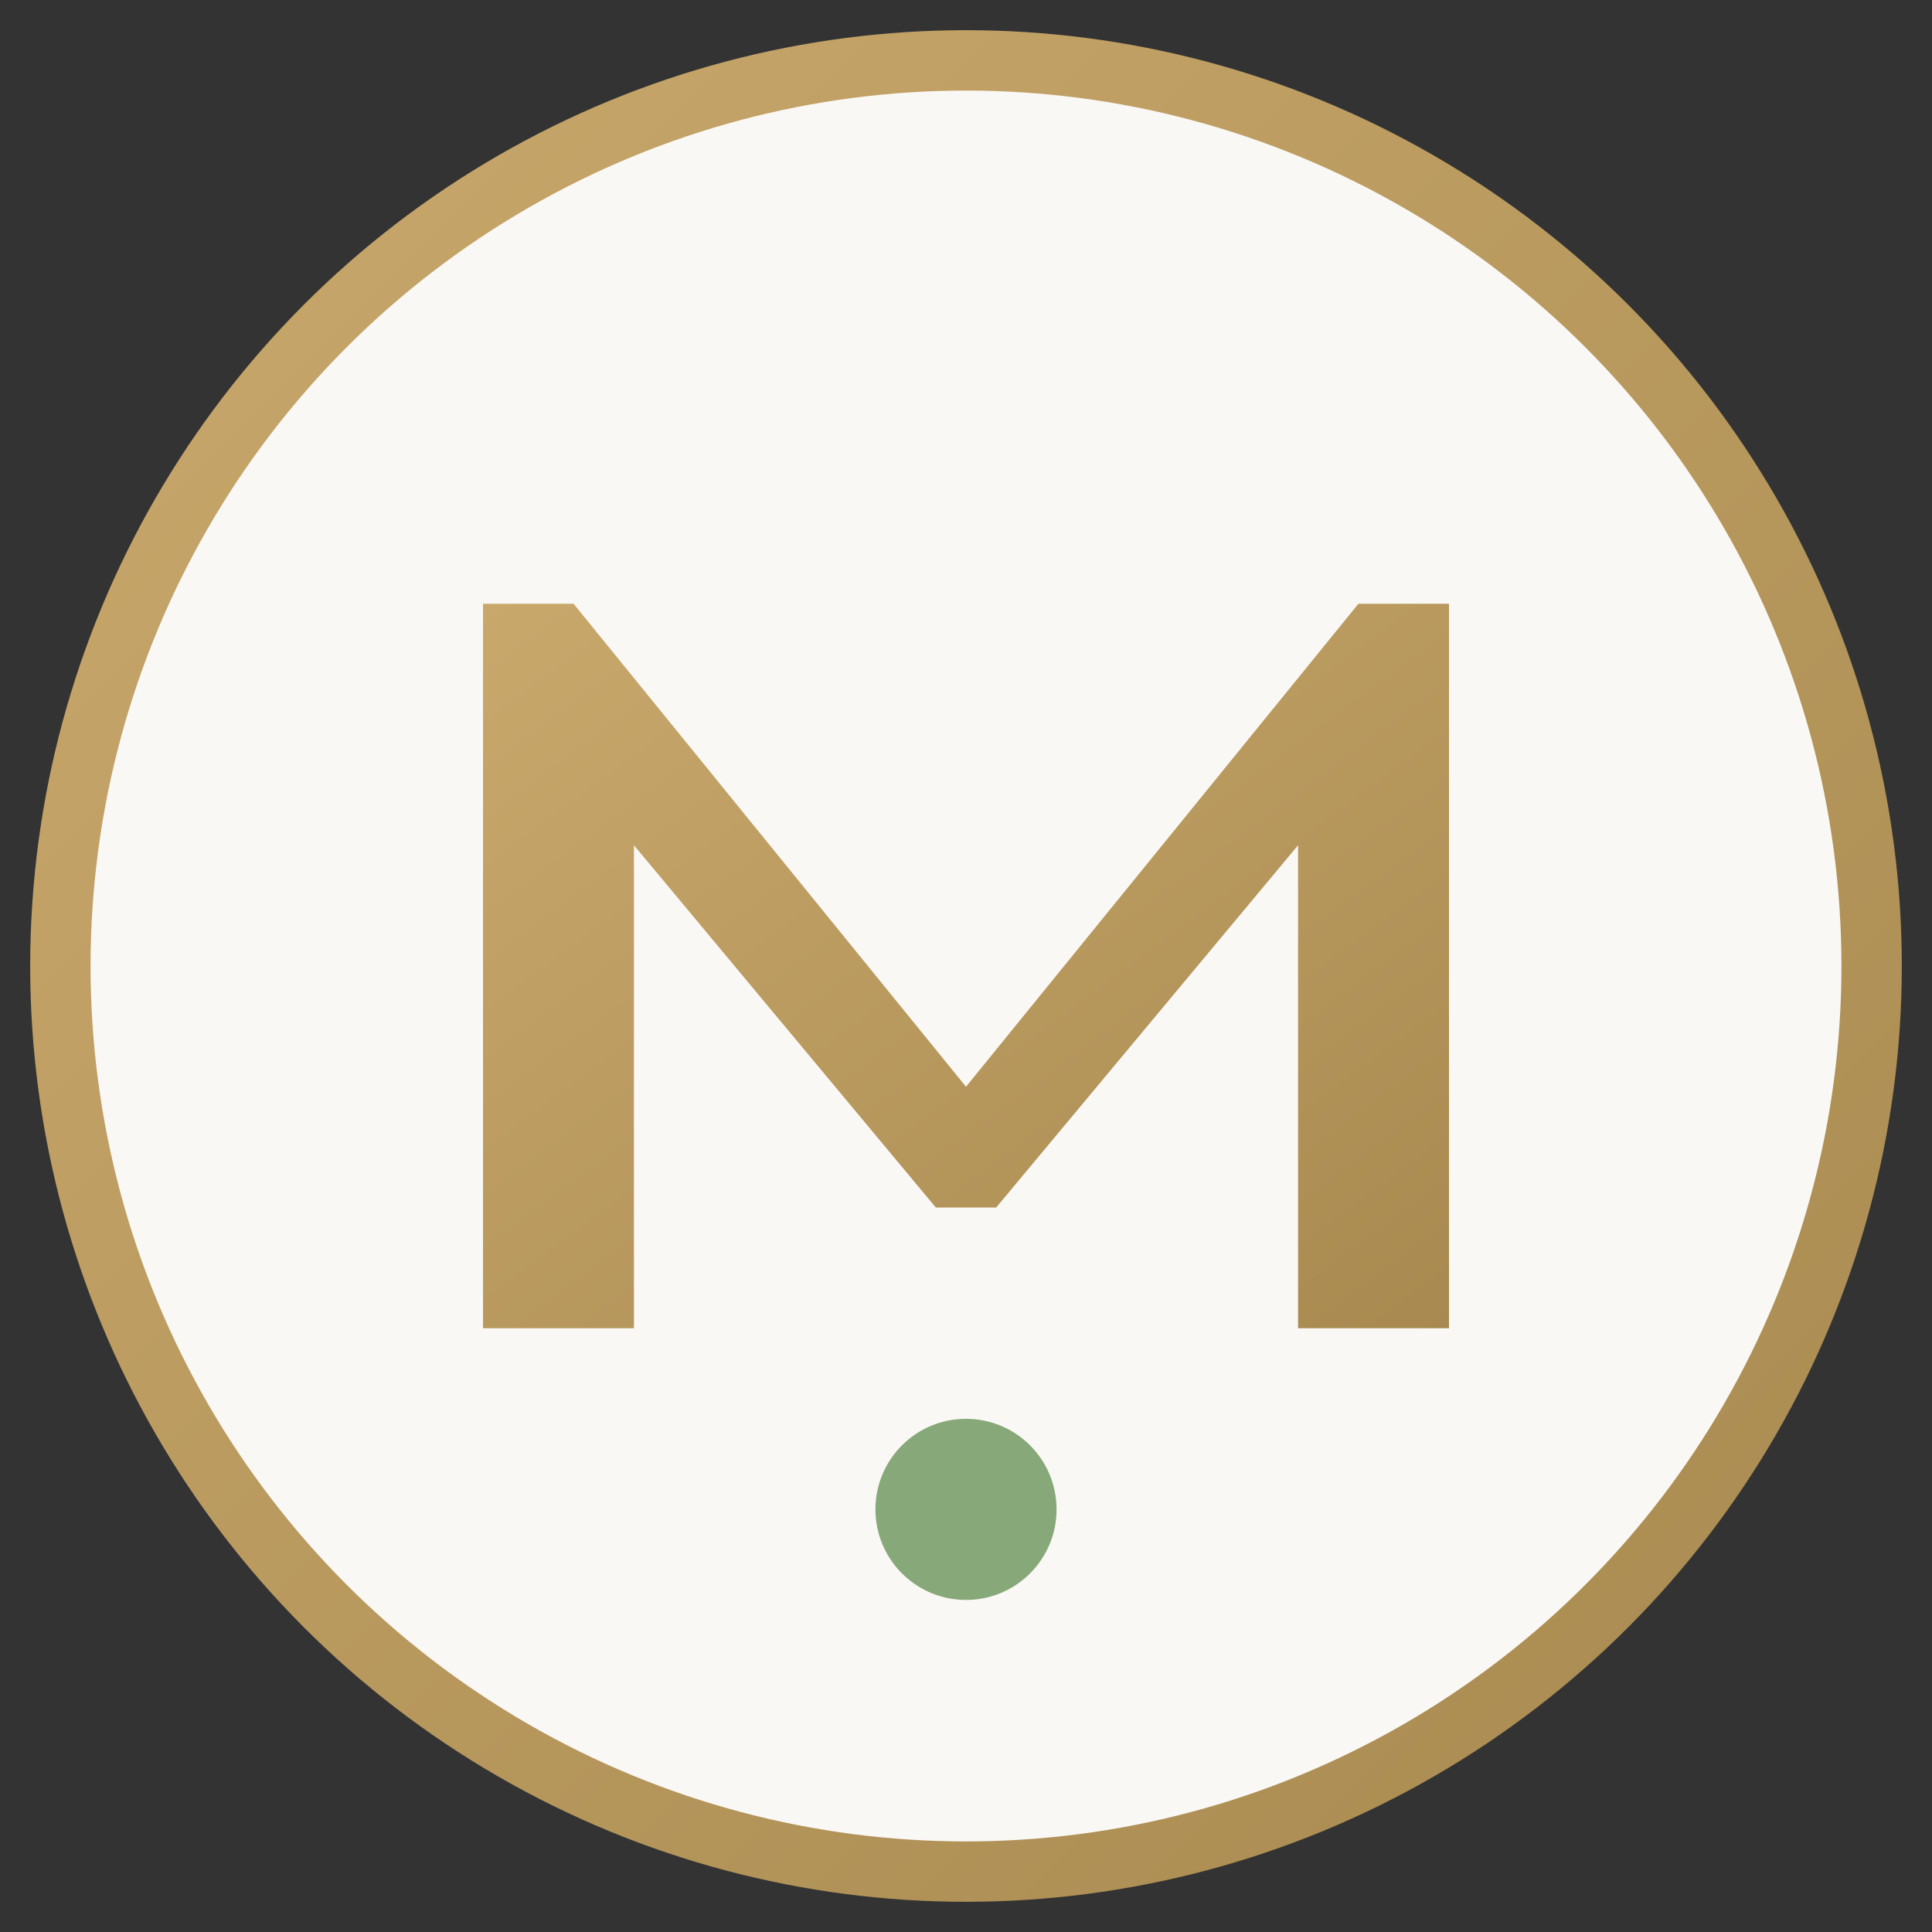 <svg xmlns="http://www.w3.org/2000/svg" viewBox="0 0 32 32">
  <rect x="0" y="0" width="32" height="32" fill="#333333" stroke="none"/>
  <!-- Persian-inspired geometric favicon -->
  <defs>
    <linearGradient id="gold" x1="0%" y1="0%" x2="100%" y2="100%">
      <stop offset="0%" style="stop-color:#C9A86C"/>
      <stop offset="100%" style="stop-color:#A88A50"/>
    </linearGradient>
  </defs>
  
  <!-- Background circle -->
  <circle cx="16" cy="16" r="15" fill="#FAF8F5" stroke="url(#gold)" stroke-width="1"/>
  
  <!-- Stylized M for Maryam -->
  <path 
    d="M8 22V10h1.5l6.5 8 6.5-8H24v12h-2.5v-8l-5 6h-1l-5-6v8H8z" 
    fill="url(#gold)"
  />
  
  <!-- Decorative dot -->
  <circle cx="16" cy="25" r="1.5" fill="#87A878"/>
</svg>
